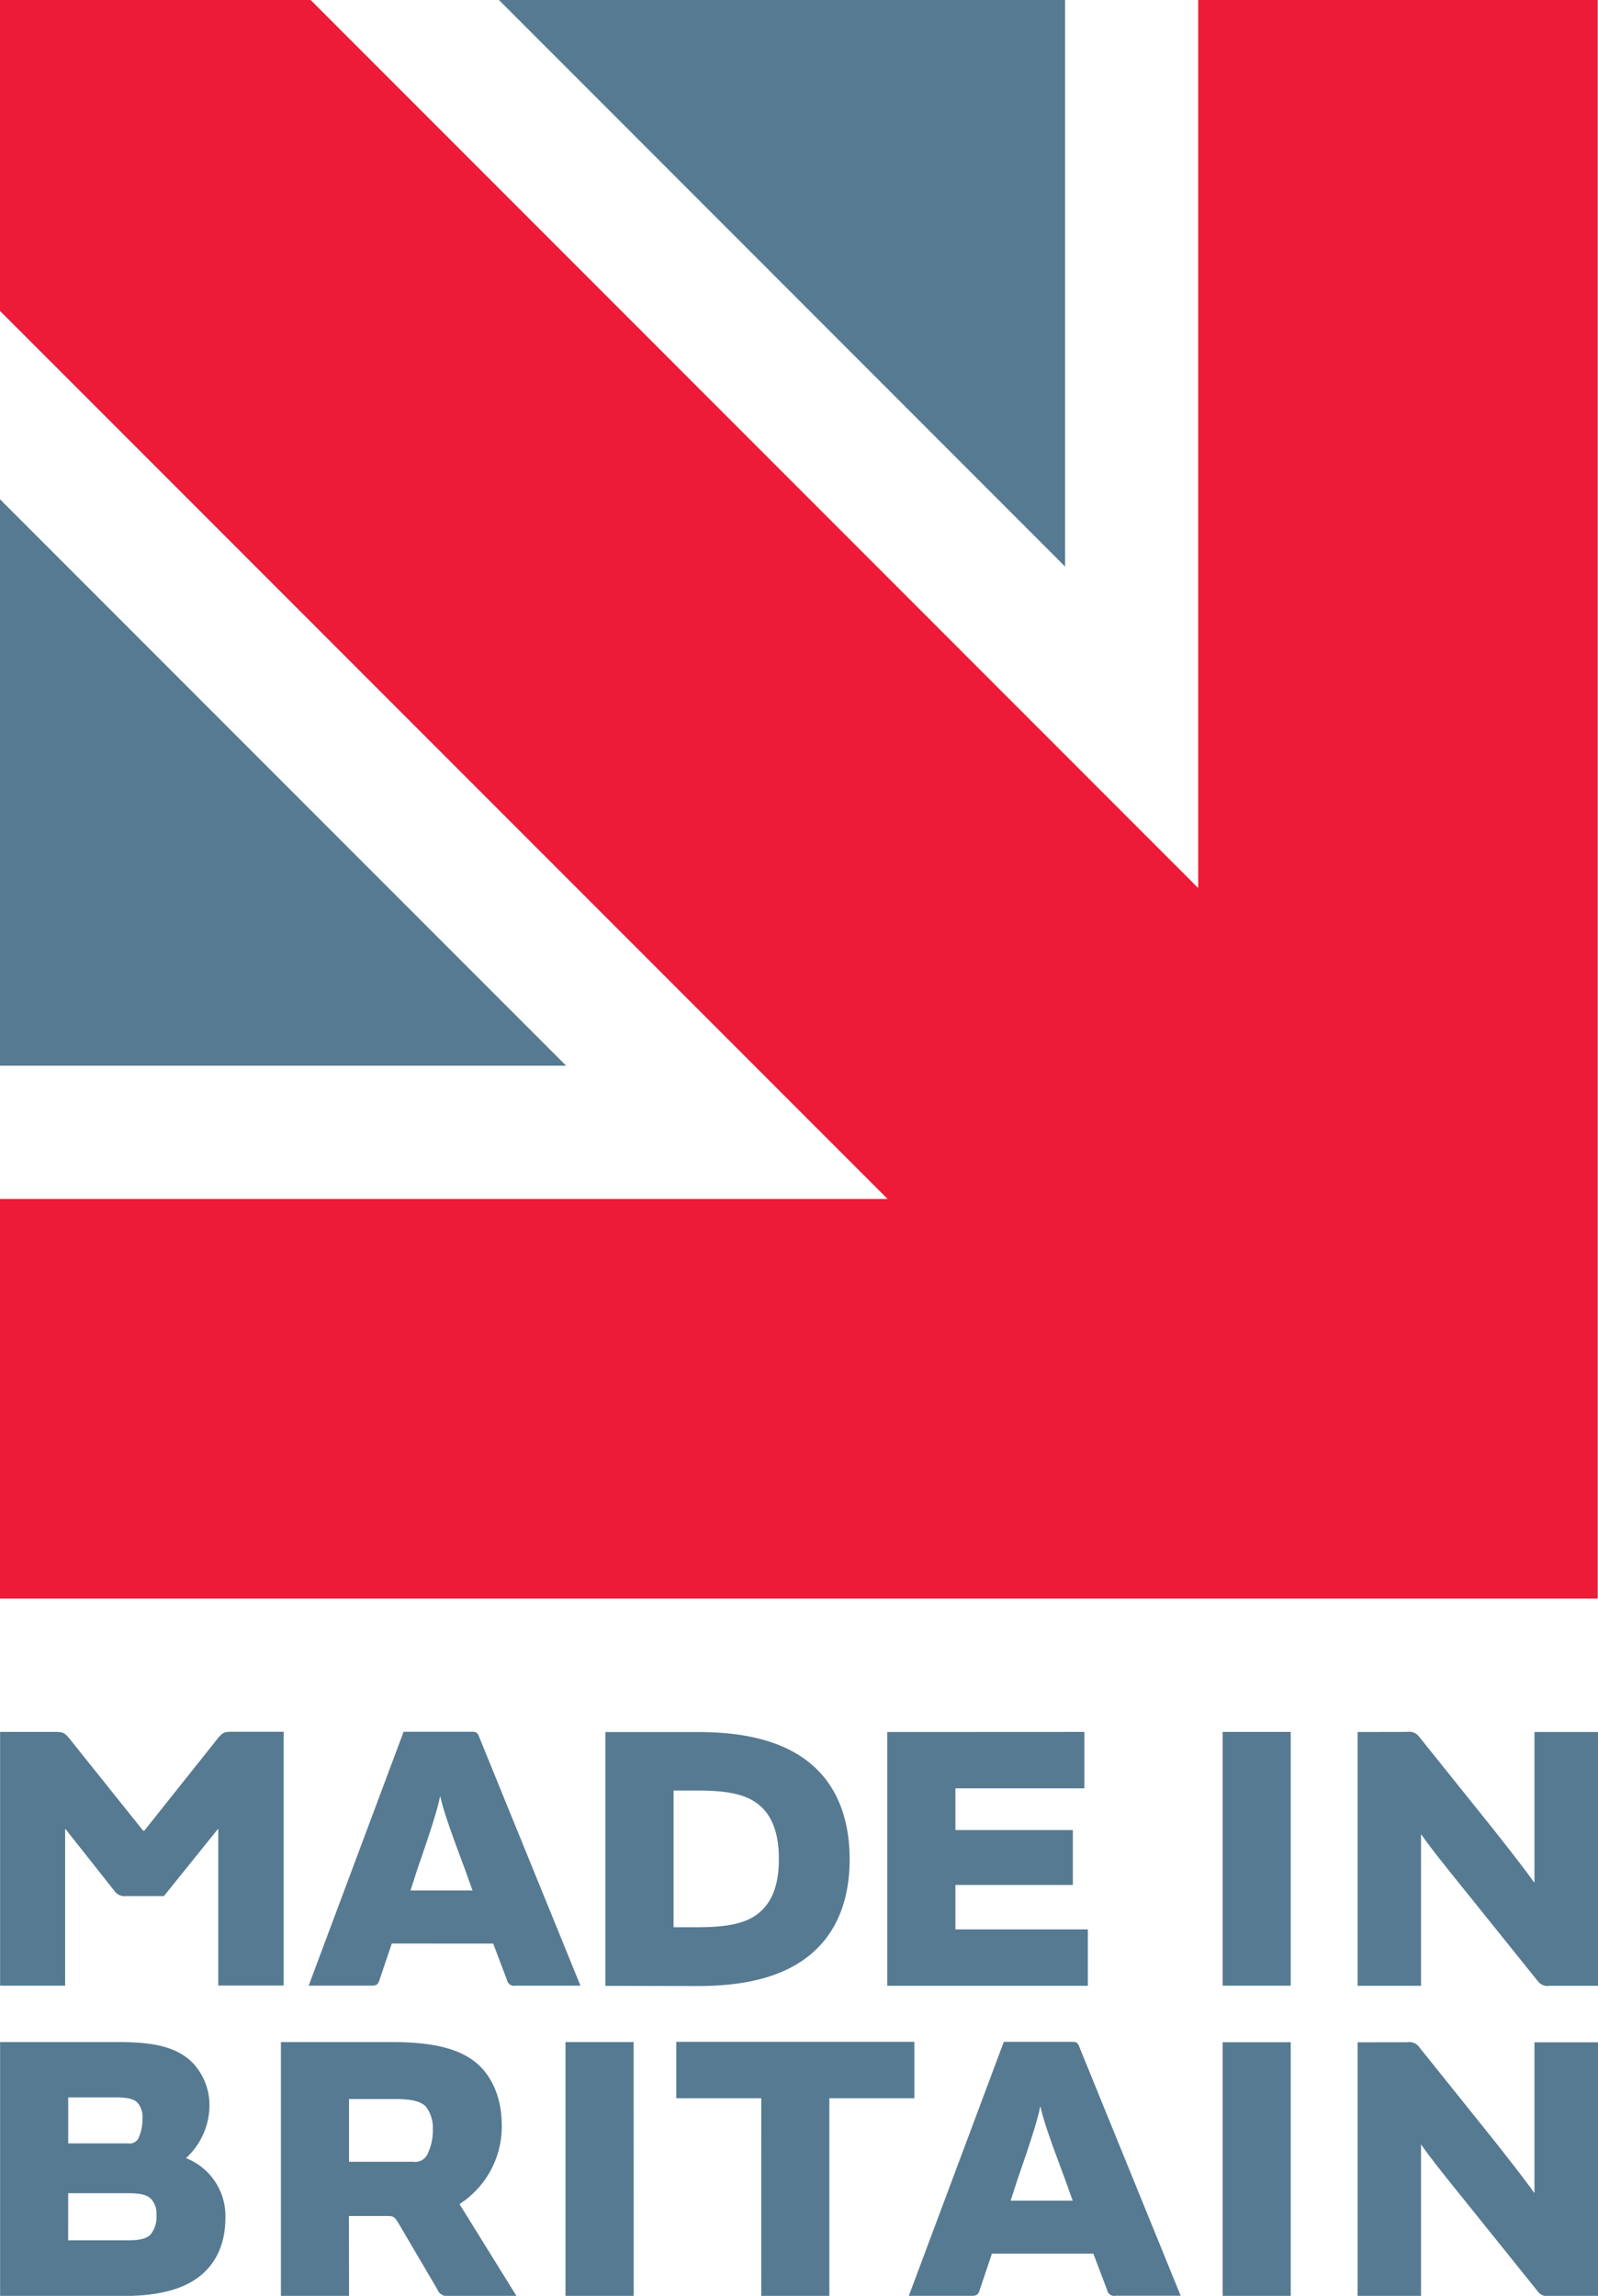 <svg xmlns="http://www.w3.org/2000/svg" viewBox="0 0 340.23 488.54"><defs><style>.cls-1{fill:#567a91;}.cls-2{fill:#ed1a38;}</style></defs><g id="Flag"><polygon class="cls-1" points="120.53 226.77 0 226.77 0 106.24 120.53 226.77"></polygon><polygon class="cls-1" points="226.77 0 226.77 120.56 106.23 0 226.77 0"></polygon><polygon class="cls-2" points="340.16 0 340.16 340.16 0 340.16 0 255.13 188.98 255.13 0 66.16 0 0 66.14 0 255.11 188.97 255.11 0 340.16 0"></polygon></g><g id="Type"><path class="cls-1" d="M103.08,426.58c1-1.22,1.38-1.38,3-1.38h11v54H103.16V445.9h-.08L91.59,460.16H83.52a2.61,2.61,0,0,1-2.44-1.06L70.64,445.9h-.08v33.33H56.71v-54H68.44c1.63,0,2,.16,3,1.38l15.73,19.64h.24Zm39.54-1.38h14.43c1,0,1.3.08,1.71,1.22l21.52,52.81H166.42a1.53,1.53,0,0,1-1.79-1.22l-2.94-7.75H140.1L137.49,478c-.33,1.06-.73,1.22-1.71,1.22H122.41ZM150.37,439c-.58,2.93-2.2,7.9-4.81,15.4l-1.47,4.57h13.2l-1.63-4.57c-3-8-4.56-12.38-5.21-15.4Zm35.22,40.26v-54h19.72c11.09,0,19.73,2.36,25.43,8.06,4.32,4.32,6.85,10.68,6.85,19s-2.53,14.59-6.85,18.91c-5.7,5.71-14.34,8.07-25.43,8.07Zm19.32-12.47c6.27,0,10.67-.65,13.61-3.26,2.52-2.2,4-5.7,4-11.25s-1.47-9.12-4-11.33c-2.94-2.6-7.34-3.25-13.61-3.25H200.1v29.09Zm82.66-41.56v12H260.11v8.88h25V457.8h-25v9.45H288.3v12H245.6v-54Zm43.93,54H317v-54H331.5Zm24.84-54a2.59,2.59,0,0,1,2.53,1.06l15.56,19.39c3.75,4.73,7.42,9.46,8.88,11.57h.08v-32h13.53v54H386.57a2.56,2.56,0,0,1-2.52-1.06l-15.73-19.56c-3.43-4.24-7.42-9.21-9-11.57h-.08v32.19H345.74v-54Zm-299.63,66H82.05c7.91,0,12.39,1.22,15.57,4.32a13.11,13.11,0,0,1,3.67,9.37,15.32,15.32,0,0,1-5,11,13.21,13.21,0,0,1,8.39,12.71c0,5-1.63,8.81-4.4,11.49-3.59,3.51-9.37,5.14-17.36,5.14H56.71ZM84,512.79a2.1,2.1,0,0,0,2.12-1,9.51,9.51,0,0,0,.9-4.16A4.75,4.75,0,0,0,86,504.15c-.89-.89-2.28-1.14-4.56-1.14H71.21v9.78Zm-12.8,20.62H83.93c2.44,0,3.91-.32,4.81-1.22A5.93,5.93,0,0,0,90,528.11a4.63,4.63,0,0,0-1.14-3.5c-.9-.9-2.28-1.22-4.89-1.22H71.21ZM131,545.23h-14.5v-54h23.63c9,0,15,1.46,18.75,5.13,2.93,2.93,4.64,7.25,4.64,12.63a19.6,19.6,0,0,1-9,16.71l12.14,19.56H152.26a2.2,2.2,0,0,1-2.44-1.39l-8.23-14c-.9-1.47-1.06-1.63-2.61-1.63h-8Zm13.7-28.53a2.91,2.91,0,0,0,2.93-1.46,11.7,11.7,0,0,0,1.22-5.54,7.33,7.33,0,0,0-1.55-4.81c-1.3-1.22-3.34-1.55-6.92-1.55H131V516.7Zm46.91,28.53H177.09v-54H191.6Zm27.17-42.05H200.68v-12h50.69v12h-18.1v42.05h-14.5Zm51.63-12h14.43c1,0,1.3.08,1.71,1.22l21.52,52.81H294.2a1.53,1.53,0,0,1-1.79-1.22l-2.94-7.75H267.88L265.27,544c-.32,1.06-.73,1.22-1.71,1.22H250.19ZM278.15,505c-.57,2.93-2.2,7.9-4.81,15.4l-1.47,4.57h13.2l-1.63-4.57c-3-8-4.56-12.38-5.21-15.4Zm53.35,40.26H317v-54H331.5Zm24.84-54a2.59,2.59,0,0,1,2.53,1.06l15.56,19.39c3.75,4.73,7.42,9.46,8.88,11.57h.08v-32h13.53v54H386.57a2.56,2.56,0,0,1-2.52-1.06l-15.73-19.56c-3.43-4.24-7.42-9.21-9-11.57h-.08v32.19H345.74v-54Z" transform="translate(-56.69 -56.69)"></path></g></svg>